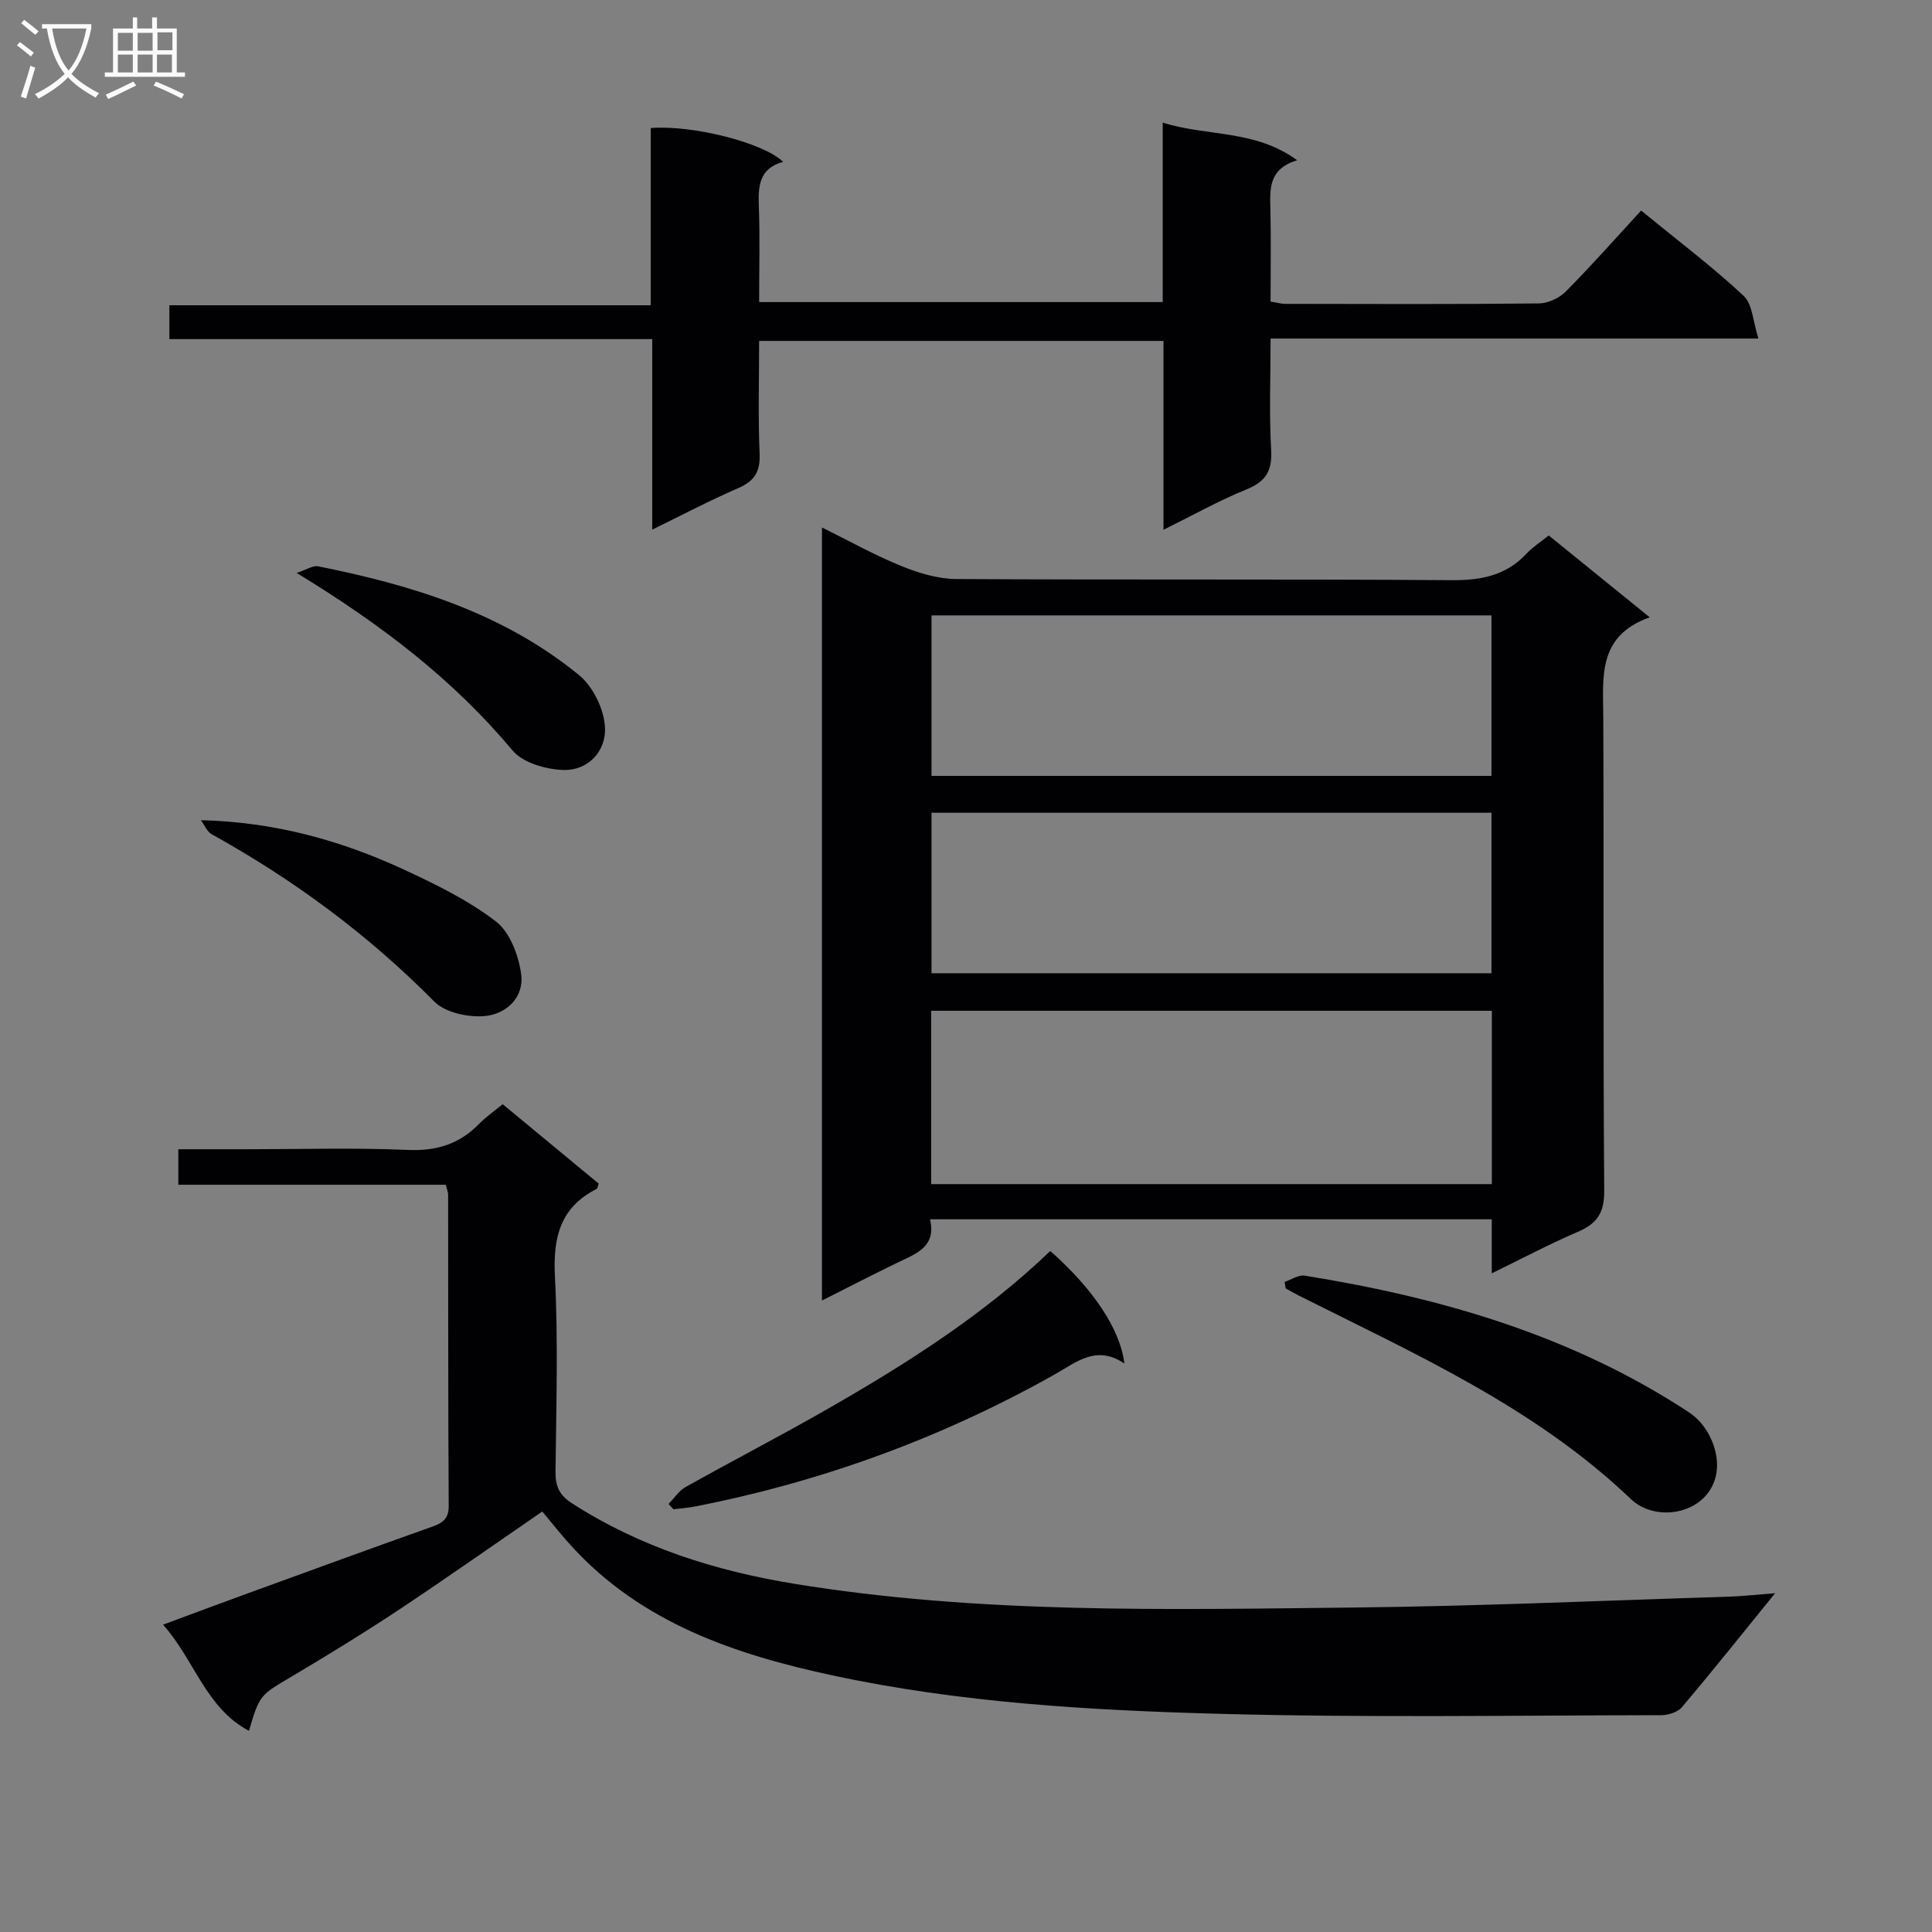 <svg enable-background="new 0 0 400 400" viewBox="0 0 400 400" xmlns="http://www.w3.org/2000/svg"><rect x="0" y="0" width="400" height="400" fill="#808080" stroke="none"/><g fill="#010104"><path d="m308.85 263.63c0-4.38 0-7.66 0-11.19-38.78 0-77.19 0-116.3 0 1.37 5.77-2.99 7.16-6.88 9.05-5.05 2.44-10.03 5.02-15.49 7.77 0-53.53 0-106.39 0-160.05 5.77 2.85 10.97 5.77 16.46 7.99 3.58 1.45 7.56 2.66 11.37 2.68 34.14.2 68.29-.01 102.43.24 6.17.05 11.38-.93 15.67-5.55 1.23-1.32 2.81-2.32 4.54-3.71 6.68 5.41 13.35 10.83 20.91 16.95-10.87 3.85-9.65 12.38-9.62 20.74.15 32.64-.06 65.29.2 97.94.04 4.64-1.5 6.86-5.49 8.56-5.73 2.45-11.26 5.39-17.8 8.58zm.02-54.36c-38.92 0-77.35 0-116.08 0v35.89h116.08c0-12.06 0-23.7 0-35.89zm-.08-81.86c-38.84 0-77.26 0-115.93 0v33.23h115.93c0-11.1 0-21.89 0-33.23zm0 40.86c-38.84 0-77.27 0-115.93 0v33.23h115.93c0-11.1 0-21.89 0-33.23z"/><path d="m112.27 312.94c-10.07 6.92-19.83 13.8-29.77 20.4-7.2 4.78-14.59 9.3-22.02 13.71-6.64 3.93-6.72 3.79-8.94 11.3-8.96-4.75-11.19-14.56-17.78-21.98 6.26-2.32 11.9-4.43 17.56-6.49 12.64-4.6 25.27-9.22 37.94-13.72 2.25-.8 3.65-1.55 3.64-4.38-.13-21.49-.09-42.99-.12-64.48 0-.47-.22-.94-.49-2.01-18.29 0-36.69 0-55.37 0 0-2.67 0-4.73 0-7.35h14.05c11.16 0 22.34-.34 33.49.14 5.94.26 10.66-1.22 14.74-5.4 1.38-1.41 3.03-2.55 4.87-4.07 6.71 5.55 13.33 11.03 19.9 16.46-.22.55-.26.98-.46 1.09-7.53 3.83-9.03 10.03-8.62 18.09.69 13.46.27 26.98.12 40.48-.03 2.99.83 4.85 3.39 6.5 14.09 9.07 29.66 14 46.02 16.67 38.47 6.28 77.28 5.33 116.02 4.92 25.79-.28 51.56-1.44 77.34-2.24 2.88-.09 5.76-.42 9.74-.72-6.89 8.49-12.98 16.13-19.28 23.58-.89 1.05-2.85 1.67-4.31 1.67-30.45.04-60.92.54-91.34-.28-26.89-.72-53.86-2.29-80.25-7.96-20.12-4.32-39.53-10.85-54.05-26.8-2.11-2.31-4.04-4.77-6.02-7.13z"/><path d="m339.78 43.59c8.01 6.56 14.93 11.77 21.22 17.66 1.85 1.72 1.93 5.34 3.06 8.84-34.33 0-67.26 0-101 0 0 7.98-.31 15.58.12 23.14.25 4.38-1.21 6.52-5.2 8.14-5.61 2.27-10.93 5.27-17.09 8.31 0-13.52 0-26.11 0-39.1-27.97 0-55.51 0-83.72 0 0 7.86-.23 15.64.1 23.4.16 3.78-1.15 5.67-4.51 7.12-5.75 2.48-11.3 5.42-17.72 8.55 0-13.46 0-26.15 0-39.44-33.64 0-66.69 0-99.97 0 0-2.55 0-4.49 0-7.01h99.65c0-12.61 0-24.68 0-36.69 8.64-.69 23.37 3.04 27.42 7-4.98 1.35-5.19 5.03-5.03 9.21.24 6.47.06 12.95.06 19.82h83.56c0-12.08 0-24.16 0-37.15 9.38 2.92 19.06 1.4 27.83 7.78-5.93 1.83-5.64 5.92-5.54 10.1.15 6.31.04 12.62.04 19.17 1.23.19 2.16.47 3.1.47 17.49.03 34.99.1 52.48-.09 1.88-.02 4.19-1.1 5.53-2.46 5.28-5.31 10.24-10.93 15.61-16.77z"/><path d="m217.45 259c8.83 7.82 14.47 16.12 15.34 23.3-5.83-3.95-9.97-.24-14.49 2.3-23.34 13.11-48.17 22.18-74.44 27.31-1.45.28-2.94.38-4.42.57-.34-.36-.69-.73-1.03-1.09 1.17-1.19 2.14-2.74 3.54-3.52 9.71-5.44 19.61-10.56 29.27-16.09 16.46-9.43 32.46-19.56 46.23-32.78z"/><path d="m265.97 265.4c1.39-.46 2.87-1.5 4.15-1.29 28.23 4.53 55.31 12.37 79.51 28.26 4.4 2.89 6.4 8.55 5.75 12.53-1.37 8.49-12.35 10.6-17.71 5.48-19.99-19.09-44.78-30.08-68.93-42.23-.87-.44-1.7-.93-2.55-1.4-.07-.46-.14-.91-.22-1.35z"/><path d="m41.59 169.81c15.39.38 29.06 4.22 42.06 10.24 6.61 3.06 13.31 6.34 19.04 10.74 2.89 2.22 4.68 7.02 5.21 10.89.66 4.86-3.13 8.35-7.69 8.7-3.4.26-8.05-.75-10.3-3.02-13.69-13.85-29.11-25.23-46.08-34.64-.98-.54-1.5-1.92-2.24-2.91z"/><path d="m61.42 118.62c2.06-.67 3.36-1.59 4.44-1.37 19.52 3.89 38.37 9.69 54.05 22.55 2.89 2.37 5.15 7.04 5.35 10.78.25 4.88-3.42 9.02-8.71 8.83-3.59-.13-8.31-1.49-10.44-4.04-12.23-14.62-26.99-25.96-44.69-36.75z"/></g><path d="m6.4 11.7c-1-.8-1.9-1.6-2.9-2.3l.6-.7c.9.7 1.9 1.4 2.9 2.2zm-2.1 8.3c.7-2.1 1.4-4.2 2-6.4.2.1.6.3 1 .4-.7 2.3-1.3 4.4-1.9 6.4zm3-12.8c-1.1-.9-2.1-1.7-2.9-2.4l.6-.7c1 .8 2 1.5 3 2.4zm1.4-1.3v-.9h10.2v.9c-.9 4.2-2.3 7.3-4.1 9.4 1.3 1.4 3.2 2.7 5.7 4-.2.2-.4.5-.7.9-2.5-1.4-4.4-2.7-5.7-4.2-1.4 1.5-3.5 3-6.1 4.4 0 0 0 0-.1-.1-.3-.4-.5-.7-.7-.8 2.7-1.3 4.7-2.8 6.2-4.2-1.8-2.2-3-5.3-3.7-9.4zm9.2 0h-7.1c.6 3.8 1.7 6.7 3.4 8.7 1.7-2 2.9-4.8 3.7-8.7z" fill="#fbfafa"/><path d="m31.6 3.6h.9v2.3h4.1v9.1h1.7v.9h-16.6v-.9h1.7v-9.1h4.1v-2.3h.9v2.3h3.1v-2.3zm-4 13.3.6.8c-1.9.9-3.8 1.9-5.8 2.8-.2-.3-.3-.6-.5-.9 2-.9 3.9-1.8 5.7-2.7zm-3.2-10.1v3.7h3.1v-3.7zm0 4.5v3.7h3.1v-3.7zm4.1-4.5v3.7h3.1v-3.7zm0 4.5v3.7h3.1v-3.7zm9.1 9.1c-2.1-1.1-4.1-2-5.8-2.7l.5-.8c2.2.9 4.1 1.8 5.8 2.6zm-1.9-13.7h-3.1v3.7h3.1v-3.6zm-3.2 4.6v3.7h3.1v-3.7z" fill="#fbfafa"/></svg>